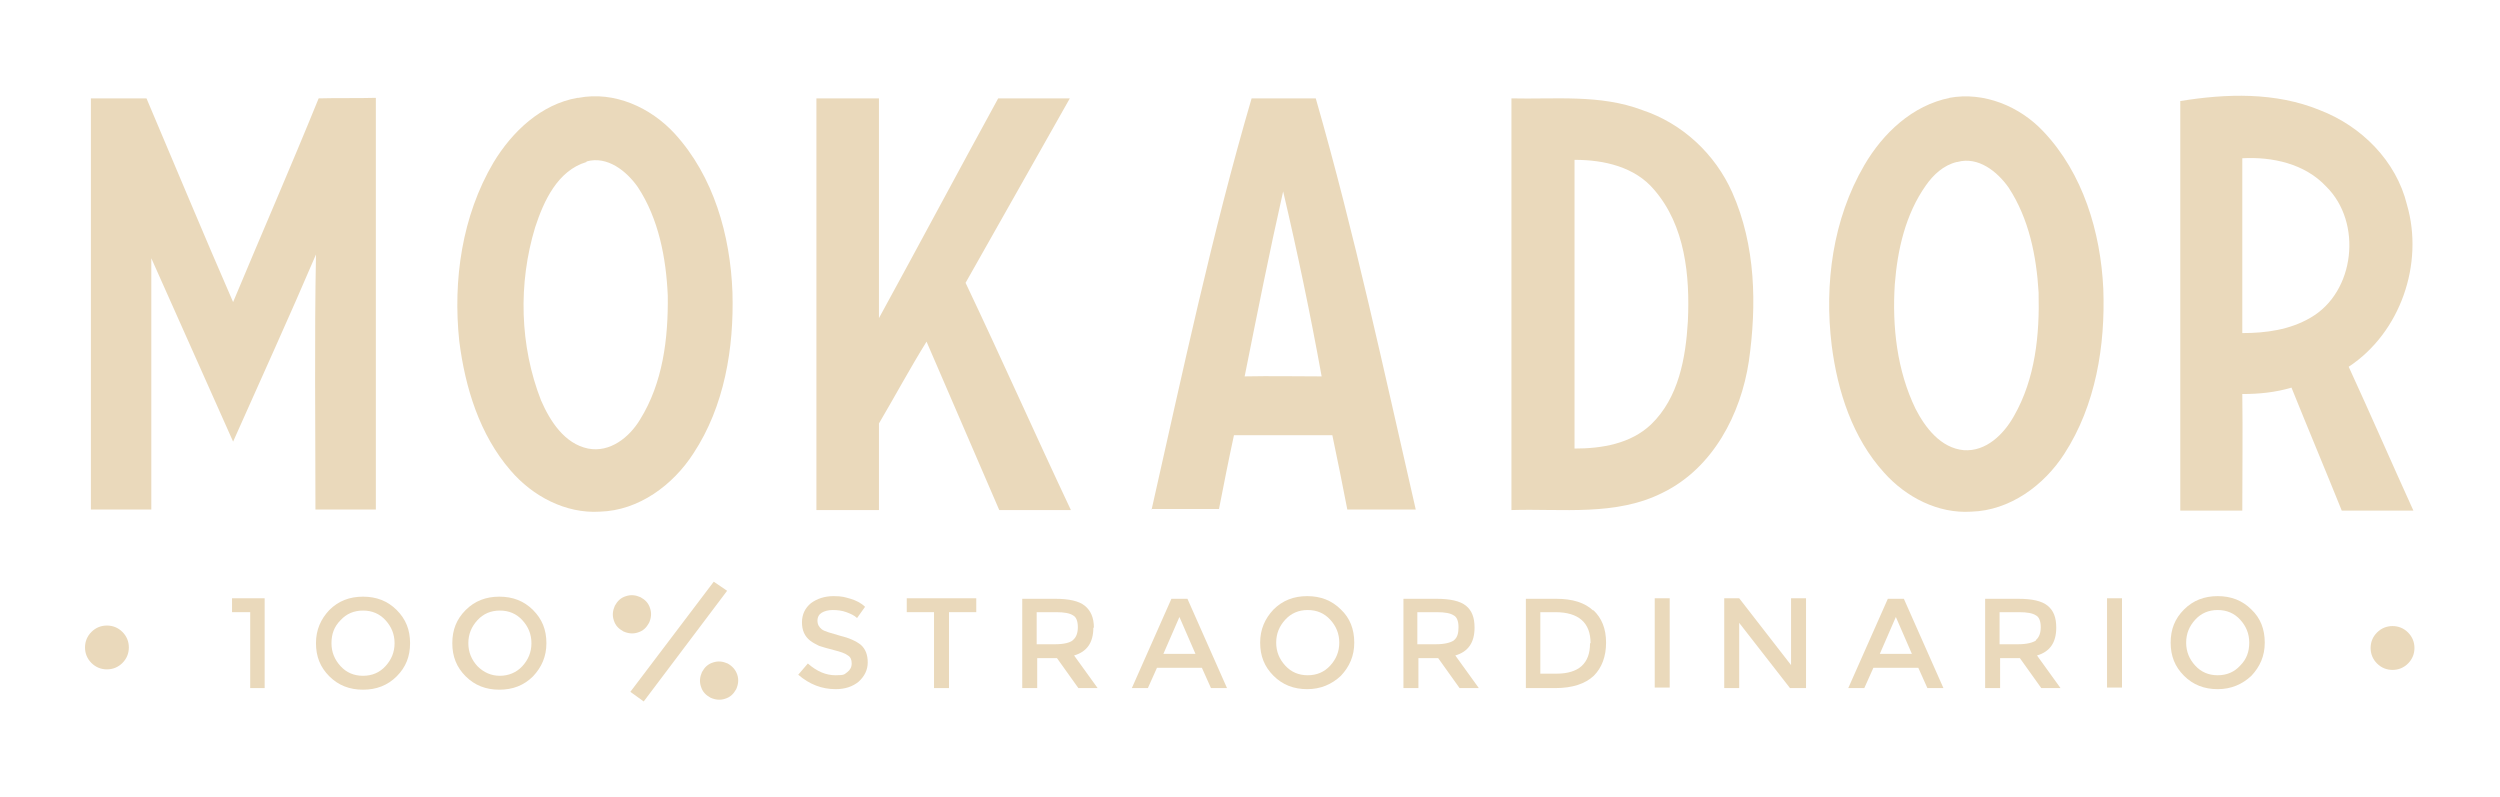 <svg xmlns="http://www.w3.org/2000/svg" id="Livello_1" viewBox="0 0 467.6 149.1"><defs><style>      .st0 {        fill: #ead9bb;      }    </style></defs><path class="st0" d="M108.2,18.3c6.7-1.3,13.5,1.8,18,6.7,7.3,8,10.4,19,10.8,29.7.3,10.4-1.5,21.3-7.3,30.1-3.8,5.9-10.2,10.7-17.5,10.9-6.4.4-12.6-2.9-16.7-7.7-5.8-6.7-8.5-15.5-9.6-24.2-1.2-11.4.5-23.4,6.4-33.4,3.5-5.8,8.9-10.9,15.7-12.1M109.7,30.3c-5.4,1.6-8,7.3-9.6,12.2-3.2,10.5-2.9,22.2,1.1,32.4,1.7,3.9,4.4,8.1,8.8,9,4.1.8,7.7-2.1,9.7-5.4,4.3-6.9,5.3-15.2,5.2-23.2-.3-7-1.7-14.4-5.6-20.3-2.1-3-5.7-5.9-9.6-4.8"></path><path class="st0" d="M364.6,18.3c6.5-1.2,13.2,1.6,17.6,6.3,7.4,7.8,10.7,18.8,11.2,29.4.4,10.6-1.4,21.8-7.3,30.9-3.8,5.9-10.2,10.6-17.4,10.8-6.2.4-12.2-2.7-16.3-7.3-5.9-6.5-8.7-15.2-9.8-23.8-1.4-11.5.2-23.6,6.1-33.7,3.5-6,9-11.2,16-12.6M366,30.3c-2.5.6-4.4,2.4-5.8,4.4-3.8,5.4-5.3,12-5.8,18.5-.5,7.9.4,16.1,3.9,23.3,1.8,3.5,4.7,7.3,9,7.7,4.2.3,7.5-3,9.4-6.4,4-7,4.8-15.2,4.6-23.1-.4-6.8-1.8-13.8-5.6-19.6-2.1-3-5.7-5.9-9.6-4.8"></path><path class="st0" d="M407.8,18.9c8.6-1.4,17.8-1.7,26.1,1.7,7.8,3,14.3,9.5,16.3,17.7,3.2,11-1.2,23.9-10.9,30.3,4.1,8.9,8,17.9,12.1,26.9h-13.4c-3.1-7.7-6.3-15.3-9.4-23-3,.9-6.1,1.2-9.2,1.2.1,7.3,0,14.5,0,21.8h-11.6c0-25.5,0-51,0-76.5M419.4,62.3c4.4,0,8.9-.6,12.8-2.9,8.3-4.8,9.7-17.8,2.9-24.5-4-4.3-10.1-5.6-15.7-5.3,0,10.9,0,21.8,0,32.7"></path><path class="st0" d="M16.9,18.4h10.5c5.4,12.7,10.7,25.5,16.2,38.1,5.3-12.7,10.8-25.3,16-38.1,3.6-.1,7.1,0,10.7-.1,0,25.7,0,51.3,0,77h-11.3c0-15.9-.2-31.8.1-47.7-5,11.7-10.3,23.3-15.5,35-5.1-11.4-10.2-22.9-15.3-34.3,0,15.7,0,31.3,0,47h-11.3c0-25.6,0-51.3,0-76.9"></path><path class="st0" d="M152.7,18.4h11.7c0,13.7,0,27.4,0,41.1,7.5-13.7,14.8-27.4,22.3-41.1,4.4,0,8.9,0,13.4,0-6.5,11.5-13,23-19.5,34.5,6.7,14.1,13,28.3,19.7,42.5-4.5,0-9,0-13.4,0-4.5-10.5-9.1-21-13.6-31.5-3.1,5-5.9,10.2-8.9,15.3,0,5.4,0,10.8,0,16.2h-11.7c0-25.6,0-51.3,0-76.9"></path><path class="st0" d="M215.4,95.3c5.8-25.7,11.3-51.6,18.7-76.9h12c7.3,25.4,12.8,51.2,18.7,76.9-4.3,0-8.5,0-12.8,0-.9-4.6-1.8-9.2-2.8-13.9-6.1,0-12.3,0-18.4,0-1,4.6-1.9,9.2-2.8,13.8-4.2,0-8.5,0-12.7,0M240,35.8c-2.6,11.5-4.9,23.1-7.2,34.6,4.8-.1,9.6,0,14.4,0-2.1-11.6-4.5-23.1-7.2-34.6"></path><path class="st0" d="M282.6,18.4c8.2.2,16.7-.8,24.6,2.2,7.5,2.5,13.6,8.2,16.8,15.4,4.4,9.9,4.6,21.1,3.1,31.6-1.5,9.9-6.7,19.9-16,24.5-8.8,4.5-18.9,3-28.4,3.3V18.4ZM294.5,29.9c0,18,0,36,0,54,5.1,0,10.5-.9,14.3-4.5,5.2-5,6.5-12.5,6.9-19.3.4-8.5-.5-17.9-6.3-24.6-3.6-4.3-9.4-5.6-14.8-5.6"></path><path class="st0" d="M17.1,124c-.8-.8-1.2-1.8-1.2-2.9s.4-2.1,1.2-2.9c.8-.8,1.8-1.2,2.9-1.2s2.1.4,2.9,1.2c.8.8,1.2,1.8,1.2,2.9s-.4,2.1-1.2,2.9c-.8.8-1.8,1.2-2.9,1.2s-2.1-.4-2.9-1.2"></path><polygon class="st0" points="43.4 111.9 49.5 111.9 49.5 128.7 46.8 128.7 46.8 114.5 43.4 114.5 43.4 111.9"></polygon><path class="st0" d="M74.2,126.5c-1.7,1.7-3.8,2.5-6.3,2.5s-4.6-.8-6.3-2.5c-1.7-1.7-2.5-3.7-2.5-6.2s.9-4.5,2.5-6.2c1.7-1.7,3.8-2.5,6.3-2.5s4.6.8,6.3,2.5c1.7,1.7,2.5,3.7,2.5,6.2s-.8,4.5-2.5,6.2M72.1,116c-1.1-1.2-2.5-1.8-4.2-1.8s-3.1.6-4.2,1.8c-1.2,1.2-1.7,2.6-1.7,4.3s.6,3.1,1.7,4.3c1.1,1.2,2.5,1.8,4.2,1.8s3.1-.6,4.2-1.8c1.1-1.2,1.7-2.6,1.7-4.3s-.6-3.1-1.7-4.3"></path><path class="st0" d="M99.7,126.5c-1.7,1.7-3.8,2.5-6.3,2.5s-4.6-.8-6.3-2.5c-1.7-1.7-2.5-3.7-2.5-6.2s.8-4.5,2.5-6.2c1.7-1.7,3.8-2.5,6.3-2.5s4.6.8,6.3,2.5c1.7,1.7,2.5,3.7,2.5,6.2s-.9,4.5-2.5,6.2M97.7,116c-1.1-1.2-2.5-1.8-4.2-1.8s-3.1.6-4.2,1.8c-1.1,1.2-1.7,2.6-1.7,4.3s.6,3.1,1.7,4.3c1.2,1.2,2.6,1.8,4.2,1.8s3.1-.6,4.2-1.8c1.1-1.2,1.7-2.6,1.7-4.3s-.6-3.1-1.7-4.3"></path><path class="st0" d="M155.7,114.1c-.8,0-1.5.2-2,.5-.5.3-.8.8-.8,1.5s.3,1.2.8,1.6c.5.4,1.7.7,3.4,1.2,1.7.4,3,1,3.9,1.7.9.8,1.3,1.9,1.3,3.3s-.6,2.6-1.7,3.6c-1.1.9-2.5,1.4-4.3,1.4-2.6,0-4.9-.9-7-2.7l1.8-2.1c1.7,1.5,3.4,2.2,5.2,2.2s1.6-.2,2.2-.6c.5-.4.8-.9.8-1.6s-.2-1.2-.7-1.5c-.5-.4-1.4-.7-2.6-1-1.2-.3-2.2-.6-2.8-.8-.6-.3-1.2-.6-1.7-1-1-.8-1.5-1.9-1.5-3.4s.6-2.7,1.7-3.6c1.1-.8,2.5-1.3,4.2-1.3s2.1.2,3.2.5c1,.3,2,.8,2.7,1.5l-1.5,2.1c-.5-.5-1.2-.8-2-1.1-.8-.3-1.7-.4-2.5-.4"></path><polygon class="st0" points="177.5 114.5 177.5 128.7 174.7 128.7 174.7 114.5 169.6 114.5 169.6 111.9 182.6 111.9 182.6 114.5 177.5 114.5"></polygon><path class="st0" d="M204.5,117.4c0,2.8-1.2,4.5-3.6,5.2l4.4,6.1h-3.6l-4-5.6h-3.7v5.6h-2.8v-16.7h6.2c2.5,0,4.4.4,5.5,1.3,1.1.9,1.7,2.2,1.7,4.1M200.7,119.7c.6-.5.9-1.3.9-2.4s-.3-1.9-.9-2.2c-.6-.4-1.6-.6-3.2-.6h-3.6v6h3.5c1.6,0,2.7-.3,3.2-.7"></path><path class="st0" d="M216.4,124.9l-1.7,3.8h-3l7.4-16.7h3l7.4,16.7h-3l-1.7-3.8h-8.4ZM223.6,122.3l-3-6.9-3,6.9h6.1Z"></path><path class="st0" d="M250.8,126.4c-1.7,1.6-3.8,2.5-6.3,2.5s-4.6-.8-6.3-2.5c-1.7-1.7-2.5-3.7-2.5-6.2s.9-4.5,2.5-6.2c1.7-1.7,3.8-2.5,6.3-2.5s4.6.8,6.3,2.5c1.7,1.6,2.5,3.7,2.5,6.2s-.9,4.5-2.5,6.2M248.8,115.9c-1.1-1.2-2.5-1.8-4.2-1.8s-3.1.6-4.2,1.8c-1.1,1.2-1.7,2.6-1.7,4.3s.6,3.1,1.7,4.3c1.1,1.2,2.5,1.8,4.2,1.8s3.1-.6,4.2-1.8c1.1-1.2,1.7-2.6,1.7-4.3s-.6-3.1-1.7-4.3"></path><path class="st0" d="M275.8,117.4c0,2.8-1.2,4.5-3.6,5.2l4.4,6.1h-3.6l-4-5.6h-3.7v5.6h-2.8v-16.7h6.2c2.5,0,4.4.4,5.5,1.3,1.1.9,1.6,2.2,1.6,4.1M272,119.7c.6-.5.8-1.3.8-2.4s-.3-1.9-.9-2.2c-.6-.4-1.6-.6-3.2-.6h-3.6v6h3.5c1.6,0,2.7-.3,3.3-.7"></path><path class="st0" d="M298,114.1c1.6,1.5,2.4,3.5,2.4,6.1s-.8,4.7-2.3,6.2c-1.6,1.5-4,2.3-7.2,2.3h-5.5v-16.7h5.7c3,0,5.3.7,6.9,2.2M297.5,120.3c0-3.8-2.2-5.8-6.6-5.8h-2.8v11.5h3.1c2,0,3.6-.5,4.6-1.4,1.1-1,1.6-2.4,1.6-4.3"></path><rect class="st0" x="309.5" y="111.9" width="2.8" height="16.7"></rect><polygon class="st0" points="335 111.9 337.8 111.9 337.8 128.7 334.8 128.7 325.3 116.5 325.3 128.7 322.5 128.7 322.5 111.9 325.3 111.9 335 124.4 335 111.9"></polygon><path class="st0" d="M350.4,124.9l-1.7,3.8h-3l7.4-16.7h3l7.4,16.7h-3l-1.7-3.8h-8.4ZM357.6,122.3l-3-6.9-3,6.9h6.1Z"></path><path class="st0" d="M384.6,117.4c0,2.8-1.2,4.5-3.6,5.2l4.4,6.1h-3.6l-4-5.6h-3.7v5.6h-2.8v-16.7h6.2c2.6,0,4.4.4,5.5,1.3,1.1.9,1.6,2.2,1.6,4.1M380.8,119.7c.6-.5.9-1.3.9-2.4s-.3-1.9-.9-2.2c-.6-.4-1.6-.6-3.2-.6h-3.6v6h3.5c1.6,0,2.7-.3,3.3-.7"></path><rect class="st0" x="394.1" y="111.9" width="2.8" height="16.7"></rect><path class="st0" d="M421.1,126.4c-1.7,1.6-3.8,2.5-6.3,2.5s-4.6-.8-6.3-2.5c-1.7-1.7-2.5-3.7-2.5-6.2s.8-4.5,2.5-6.2c1.7-1.7,3.8-2.5,6.3-2.5s4.6.8,6.3,2.5c1.7,1.6,2.5,3.7,2.5,6.2s-.9,4.5-2.5,6.2M419,115.9c-1.1-1.2-2.5-1.8-4.2-1.8s-3.1.6-4.2,1.8c-1.1,1.2-1.7,2.6-1.7,4.3s.6,3.1,1.7,4.3c1.1,1.2,2.5,1.8,4.2,1.8s3.1-.6,4.2-1.8c1.2-1.2,1.7-2.6,1.7-4.3s-.6-3.1-1.7-4.3"></path><path class="st0" d="M444.6,124.1c-.8-.8-1.2-1.8-1.2-2.9s.4-2.1,1.2-2.9c.8-.8,1.8-1.2,2.9-1.2s2.1.4,2.9,1.2c.8.8,1.2,1.8,1.2,2.9s-.4,2.1-1.2,2.9c-.8.8-1.8,1.2-2.9,1.2s-2.1-.4-2.9-1.2"></path><path class="st0" d="M116.6,118.1c-.9-.5-1.5-1.1-1.8-2.1-.3-.9-.2-1.8.2-2.7.5-.9,1.1-1.5,2.1-1.8.9-.3,1.8-.2,2.7.2.9.5,1.5,1.1,1.8,2.1.3.9.2,1.8-.2,2.7-.5.9-1.1,1.5-2.1,1.8-.9.3-1.8.2-2.7-.2"></path><polygon class="st0" points="133.5 108.8 117.9 129.4 120.4 131.2 136 110.5 133.5 108.8"></polygon><path class="st0" d="M132.9,130.5c-.9-.5-1.5-1.1-1.8-2.1-.3-.9-.2-1.8.2-2.7.5-.9,1.1-1.5,2.1-1.8.9-.3,1.8-.2,2.7.2.9.5,1.5,1.2,1.8,2.1.3.9.2,1.8-.2,2.7-.5.9-1.1,1.5-2.1,1.8-.9.3-1.8.2-2.7-.2"></path></svg>